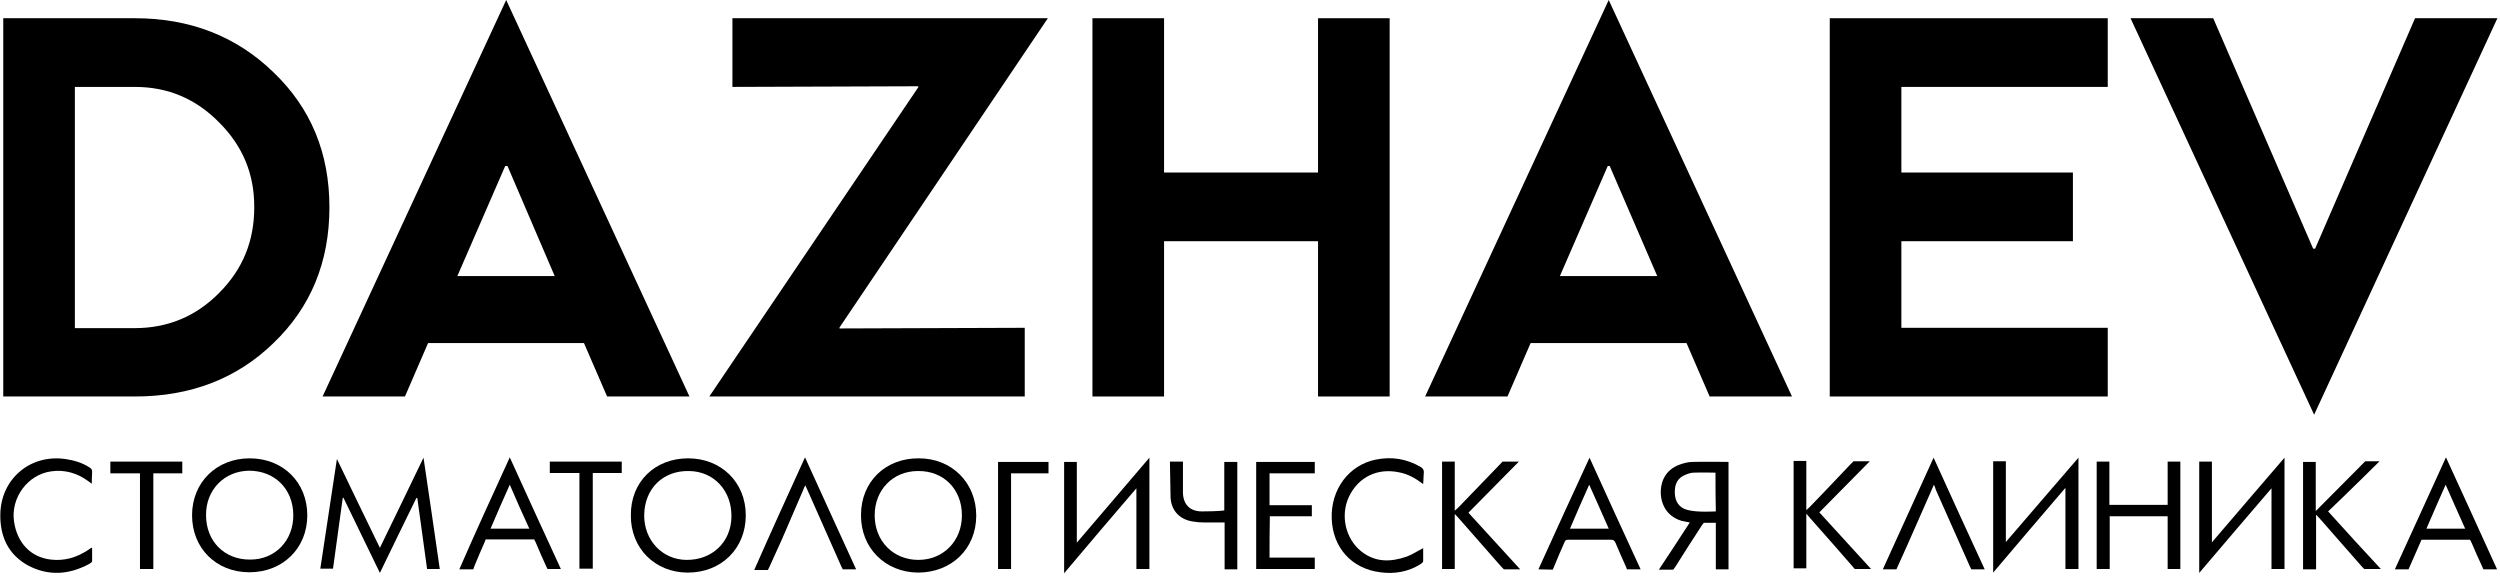 <?xml version="1.0" encoding="UTF-8"?> <svg xmlns="http://www.w3.org/2000/svg" width="768" height="177" viewBox="0 0 768 177" fill="none"><g clip-path="url(#clip0_810_165)"><path d="M353.1 140.6C353.1 152 353.1 163.4 353.1 174.8C351.8 174.8 350.5 174.8 349.1 174.8C349.1 166.7 349.1 158.5 349.1 150.4V150C341.8 158.5 334.3 167.3 326.9 176.1C326.9 164.5 326.9 153.2 326.9 141.9C328.2 141.9 329.4 141.9 330.8 141.9C330.8 150.1 330.8 158.6 330.8 166.7" fill="black"></path><path d="M638.501 140.6C638.501 152 638.501 163.4 638.501 174.8C637.201 174.8 635.901 174.8 634.501 174.8C634.501 166.7 634.501 158.1 634.501 149.9L634.201 150.2C626.901 158.7 619.701 167.2 612.301 175.9C612.301 164.3 612.301 153 612.301 141.7C613.601 141.7 614.801 141.7 616.201 141.7C616.201 149.9 616.201 158.4 616.201 166.5" fill="black"></path><path d="M617.101 165.6C624.001 157.5 630.901 149.5 637.701 141.4Z" fill="black"></path><path d="M701.801 140.6C701.801 152 701.801 163.4 701.801 174.8C700.501 174.8 699.201 174.8 697.801 174.8C697.801 166.7 697.801 158.5 697.801 150.4V150C690.501 158.5 683.001 167.3 675.601 176C675.601 164.4 675.601 153.1 675.601 141.8C676.901 141.8 678.101 141.8 679.501 141.8C679.501 150 679.501 158.5 679.501 166.6" fill="black"></path><path d="M680.4 165.6C687.3 157.5 694.2 149.5 701 141.4Z" fill="black"></path><path d="M103.5 141C107.8 150 112.2 159 116.7 168.3C121.2 159 125.6 150 130.1 140.6C131.8 152.2 133.5 163.5 135.1 174.8C133.8 174.8 132.6 174.8 131.2 174.8C130.2 167.6 129.2 160.3 128.2 153C128.1 153 128 153 127.9 153C124.2 160.6 120.5 168.1 116.7 176C112.9 168.1 109.2 160.5 105.5 152.9C105.4 152.9 105.3 152.9 105.3 152.9C104.3 160.1 103.3 167.4 102.3 174.7C101 174.7 99.8 174.7 98.4 174.7" fill="black"></path><path d="M76.7 140.801C87 140.801 94.4 148.201 94.4 158.301C94.4 168.401 86.9 175.801 76.6 175.801C66.4 175.801 59 168.401 59 158.301C59 148.201 66.5 140.801 76.7 140.801ZM63.3 158.301C63.3 166.301 69 172.001 76.9 171.901C84.6 171.901 90.2 166.001 90.1 158.101C90 150.201 84.4 144.601 76.5 144.601C68.9 144.701 63.2 150.501 63.3 158.301Z" fill="black"></path><path d="M211.401 140.801C221.601 140.801 229.101 148.201 229.101 158.301C229.101 168.501 221.601 175.901 211.301 175.901C201.201 175.901 193.701 168.401 193.801 158.301C193.701 148.101 201.101 140.801 211.401 140.801ZM197.901 158.201C197.801 165.901 203.401 171.901 210.801 172.001C218.701 172.101 224.601 166.601 224.701 158.701C224.801 150.701 219.301 144.801 211.701 144.701C203.701 144.501 198.001 150.101 197.901 158.201Z" fill="black"></path><path d="M264.5 158.2C264.5 148 272 140.7 282.3 140.8C292.4 140.8 299.9 148.3 299.9 158.4C299.9 168.6 292.3 175.9 282 175.9C271.9 175.8 264.4 168.3 264.5 158.2ZM268.7 158.3C268.7 166.2 274.4 172 282.1 172C289.8 172 295.5 166.2 295.5 158.3C295.5 150.3 289.9 144.6 282 144.7C274.3 144.7 268.7 150.5 268.7 158.3Z" fill="black"></path><path d="M519.101 160.5C518.101 160.3 517.401 160.2 516.601 160C512.801 158.9 510.501 155.9 510.201 151.9C510.001 147.6 511.901 144.3 515.801 142.8C517.101 142.3 518.601 141.9 520.001 141.9C523.601 141.8 531.001 141.9 531.001 141.9C531.001 152.9 531.001 163.9 531.001 174.9C529.701 174.9 528.501 174.9 527.101 174.9C527.101 170.2 527.101 165.5 527.101 160.6H523.401C523.401 160.6 523.001 161.1 522.801 161.4C520.101 165.6 517.401 169.7 514.801 173.9C514.301 174.7 514.001 175 514.001 175H509.601C512.901 170.1 515.901 165.4 519.101 160.5ZM527.001 145.2C527.001 145.2 522.501 145.1 520.301 145.2C519.501 145.2 518.601 145.5 517.901 145.8C515.501 146.7 514.401 148.5 514.501 151.5C514.601 154.1 515.801 155.9 518.201 156.6C521.101 157.5 527.101 157.1 527.101 157.1C527.001 153.1 527.001 149.2 527.001 145.2Z" fill="black"></path><path d="M669.801 174.801C668.501 174.801 667.301 174.801 665.901 174.801C665.901 169.401 665.901 164.101 665.901 158.601C659.901 158.601 654.101 158.601 648.101 158.601C648.101 163.901 648.101 169.301 648.101 174.801C646.701 174.801 645.401 174.801 644.101 174.801C644.101 163.801 644.101 152.801 644.101 141.801C645.401 141.801 646.601 141.801 648.001 141.801C648.001 146.201 648.001 150.601 648.001 155.101C654.001 155.101 659.901 155.101 665.901 155.101C665.901 150.701 665.901 146.301 665.901 141.801C667.301 141.801 668.501 141.801 669.801 141.801C669.801 152.801 669.801 163.801 669.801 174.801Z" fill="black"></path><path d="M726.6 141.699H727.4H730.7H731C731 141.699 720.5 152.099 715.2 157.099C720.7 163.199 725.9 168.899 731.4 174.799H726.3L725.6 174.099C721.3 169.199 717.1 164.399 712.8 159.499C712.4 159.099 712.1 158.699 711.5 158.099C711.5 163.799 711.5 169.299 711.5 174.899C710.1 174.899 708.9 174.899 707.5 174.899C707.5 163.999 707.5 152.999 707.5 141.899C708.8 141.899 710 141.899 711.4 141.899C711.4 146.799 711.4 151.699 711.4 156.999" fill="black"></path><path d="M555.9 155.8C560.1 151.4 564.3 147.1 568.4 142.7L569.4 141.7H574.4C569.1 147.1 564 152.2 558.9 157.4C564.2 163.2 569.4 168.9 574.8 174.8H569.8C569.8 174.8 569.3 174.3 569.1 174C564.8 169.1 560.5 164.1 556.1 159.2C555.8 158.8 555.4 158.4 554.9 157.8C554.9 163.6 554.9 169.1 554.9 174.6C553.5 174.6 552.3 174.6 551 174.6C551 163.6 551 152.6 551 141.6C552.3 141.6 553.5 141.6 554.9 141.6C554.9 146.5 554.9 151.8 554.9 156.7" fill="black"></path><path d="M448.1 155.801C452.3 151.401 457.4 146.201 461.6 141.801H462.8C462.8 141.801 465.1 141.801 466.6 141.801C461.3 147.201 456.2 152.301 451.1 157.501C456.4 163.301 461.6 169.001 467 174.901H462L461.2 174.101C456.9 169.201 452.6 164.301 448.3 159.401C447.9 159.001 447.6 158.601 447.2 158.201L446.9 157.901C446.9 163.401 446.9 169.201 446.9 174.801C445.6 174.801 444.3 174.801 443 174.801C443 163.801 443 152.801 443 141.801C444.3 141.801 445.5 141.801 446.9 141.801C446.9 146.701 446.9 152.001 446.9 156.901" fill="black"></path><path d="M437.201 148.7C434.801 146.9 432.501 145.6 429.801 145.1C423.201 143.7 417.301 146.5 414.401 152.6C411.701 158.3 413.301 165.5 418.201 169.4C422.501 172.8 427.201 172.7 432.101 171C433.801 170.4 435.401 169.3 437.201 168.4V172.4C437.201 172.7 436.701 173.1 436.401 173.3C432.601 175.7 428.301 176.4 424.001 175.8C415.201 174.7 409.401 168.2 409.101 159.3C408.801 150.4 414.301 142.9 422.601 141.2C427.501 140.2 432.101 140.9 436.501 143.5C437.101 143.9 437.401 144.3 437.401 145L437.201 148.7Z" fill="black"></path><path d="M28.2 148.599C27.7 148.199 27.4 147.999 27.1 147.799C23.7 145.299 19.8 144.199 15.7 144.799C8.5 145.799 3.3 152.899 4.3 160.099C5.2 166.699 9.4 171.199 15.6 171.899C19.7 172.399 23.5 171.299 27 168.999C27.3 168.799 27.7 168.499 28 168.299H28.3C28.3 169.699 28.3 172.399 28.3 172.399C28.3 172.699 27.7 173.099 27.3 173.299C21.1 176.599 14.8 176.999 8.6 173.699C2.6 170.399 0 164.899 0.1 158.099C0.2 147.199 9.2 139.499 20 140.999C22.7 141.399 25.2 142.099 27.5 143.599C27.9 143.899 28.3 143.999 28.3 144.999C28.2 146.099 28.2 148.599 28.2 148.599Z" fill="black"></path><path d="M739.9 174.9H735.7C740.9 163.5 746.1 152.2 751.4 140.5C756.7 152.1 761.9 163.4 767.1 174.9H762.9L762.5 174C761.4 171.6 760.3 169.2 759.3 166.8L758.8 165.8H743.9L743.5 166.7M751.3 148.9C749.3 153.5 747.3 157.9 745.4 162.4C749.5 162.4 753.3 162.4 757.3 162.4C755.3 157.9 753.3 153.5 751.3 148.9Z" fill="black"></path><path d="M472.601 174.9C477.801 163.4 483.001 152.1 488.301 140.6C493.601 152.2 498.701 163.5 504.001 174.9H499.801L499.501 174.1C498.401 171.7 497.301 169.2 496.301 166.8C496.001 166.1 495.701 165.8 494.901 165.8C490.501 165.8 486.201 165.8 481.801 165.8C481.101 165.8 480.801 166 480.601 166.6C479.501 169.1 478.401 171.6 477.401 174.1L477.001 175L472.601 174.9ZM488.201 148.9C486.101 153.6 484.201 157.9 482.301 162.4C486.301 162.4 490.201 162.4 494.201 162.4C492.201 157.9 490.301 153.5 488.201 148.9Z" fill="black"></path><path d="M156.601 140.5C161.901 152.1 167.001 163.4 172.301 174.8H168.201L167.801 174C166.701 171.6 165.601 169.1 164.601 166.7L164.101 165.7C159.701 165.7 153.601 165.7 149.201 165.7L148.901 166.5C147.801 169 146.701 171.5 145.701 174L145.401 174.9H141.101C146.101 163.4 151.301 152.1 156.601 140.5ZM156.601 148.9C154.501 153.6 152.601 157.9 150.701 162.4C154.701 162.4 158.601 162.4 162.601 162.4C160.501 157.9 158.601 153.5 156.601 148.9Z" fill="black"></path><path d="M390 171.3C394.7 171.3 399.3 171.3 403.9 171.3C403.9 172.5 403.9 173.6 403.9 174.8C397.9 174.8 392 174.8 385.9 174.8C385.9 163.8 385.9 152.9 385.9 141.9C391.9 141.9 397.9 141.9 403.9 141.9C403.9 143 403.9 144.1 403.9 145.4C399.3 145.4 394.6 145.4 390 145.4C390 148.7 390 151.9 390 155.2C394.3 155.2 398.6 155.2 403 155.2C403 156.4 403 157.4 403 158.6C398.7 158.6 394.4 158.6 390.1 158.6C390 162.8 390 167 390 171.3Z" fill="black"></path><path d="M359.4 141.801C360.7 141.801 362 141.801 363.4 141.801C363.4 143.801 363.4 145.801 363.4 147.801C363.4 149.001 363.4 150.201 363.4 151.401C363.5 155.001 365.6 157.101 369.2 157.101C374.4 157.101 376.1 156.801 376.1 156.801C376.1 151.701 376.1 146.901 376.1 141.901C377.5 141.901 378.8 141.901 380.1 141.901C380.1 152.901 380.1 163.801 380.1 174.901C378.8 174.901 377.5 174.901 376.2 174.901C376.2 170.001 376.2 165.201 376.2 160.501C374 160.501 371.9 160.501 369.9 160.501C368.7 160.501 367.6 160.401 366.4 160.201C362.5 159.601 359.9 157.001 359.6 153.001" fill="black"></path><path d="M594.1 148.9C592.2 153.3 590.4 157.3 588.6 161.4C586.7 165.7 584.8 170.1 582.8 174.4L582.6 174.9H578.4C583.6 163.5 588.8 152.1 594 140.6C599.3 152.2 604.4 163.5 609.7 174.9H605.6L605.1 173.9C601.6 166.1 598.2 158.3 594.7 150.5C594.6 150 594.4 149.6 594.1 148.9Z" fill="black"></path><path d="M247.3 140.5C252.6 152.1 257.7 163.4 263 174.9H258.9L258.4 173.9C255.4 167.2 252.5 160.5 249.5 153.8C248.8 152.3 248.2 150.8 247.4 149.1C247.1 149.6 246.9 150 246.8 150.4C244.6 155.5 242.4 160.6 240.2 165.7C238.9 168.6 237.6 171.5 236.3 174.3L235.9 175.1H231.7C236.8 163.5 242 152.1 247.3 140.5Z" fill="black"></path><path d="M168.9 141.801C176.3 141.801 183.6 141.801 191 141.801C191 142.901 191 144.101 191 145.301C188 145.301 185.1 145.301 182.1 145.301C182.1 155.201 182.1 164.901 182.1 174.701C180.7 174.701 179.4 174.701 178 174.701C178 165.001 178 155.201 178 145.301C174.9 145.301 172 145.301 168.9 145.301C168.9 144.201 168.9 143.101 168.9 141.801Z" fill="black"></path><path d="M56 145.401C53 145.401 50.1 145.401 47.1 145.401C47.1 155.201 47.1 165.001 47.1 174.801C45.7 174.801 44.4 174.801 43 174.801C43 165.101 43 155.301 43 145.401C39.9 145.401 37 145.401 33.9 145.401C33.9 144.101 33.9 143.001 33.9 141.801C41.2 141.801 48.5 141.801 56 141.801C56 143.001 56 144.101 56 145.401Z" fill="black"></path><path d="M322.101 141.9C322.101 143.1 322.101 144.2 322.101 145.4C318.301 145.4 314.501 145.4 310.601 145.4C310.601 155.3 310.601 165 310.601 174.8C309.201 174.8 307.901 174.8 306.601 174.8C306.601 163.8 306.601 152.9 306.601 141.9C311.701 141.9 316.901 141.9 322.101 141.9Z" fill="black"></path><path d="M1 5.6H41.5C58.4 5.6 72.7 11.2 84 22.2C95.5 33.2 101.2 47 101.2 63.7C101.2 80.4 95.5 94.4 84 105.4C72.7 116.4 58.4 121.8 41.5 121.8H1V5.6ZM67.4 37.7C60.3 30.4 51.6 26.7 41.5 26.7H23V100.8H41.4C51.5 100.8 60.2 97.2 67.3 90C74.6 82.7 78.1 74 78.1 63.8C78.2 53.6 74.6 44.9 67.4 37.7Z" fill="black"></path><path d="M186.5 121.8L179.4 105.4H131.5L124.4 121.8H99.1L155.5 0L211.8 121.8H186.5ZM155.2 51L140.5 84.8H170.4L155.9 51H155.2Z" fill="black"></path><path d="M225 26.7V5.6H321.9L257.9 100.6V100.9L314.8 100.7V121.8H217.9L282.1 26.8V26.5L225 26.7Z" fill="black"></path><path d="M426.9 121.8H404.9V74.1H357.6V121.8H335.6V5.6H357.6V53H404.9V5.6H426.9V121.8Z" fill="black"></path><path d="M525.2 121.8L518.1 105.4H470.2L463.1 121.8H437.8L494.2 0L550.5 121.8H525.2ZM493.9 51L479.2 84.8H509.1L494.5 51H493.9Z" fill="black"></path><path d="M584.1 100.7H647.5V121.8H562.1V5.6H647.5V26.7H584.1V53H636.8V74.1H584.1V100.7Z" fill="black"></path><path d="M741.9 5.6H767.2L710.9 127.4L654.5 5.6H679.9L710.6 76.4H711.2L741.9 5.6Z" fill="black"></path></g><defs><clipPath id="clip0_810_165"><rect width="767.2" height="176.1" fill="white"></rect></clipPath></defs></svg> 